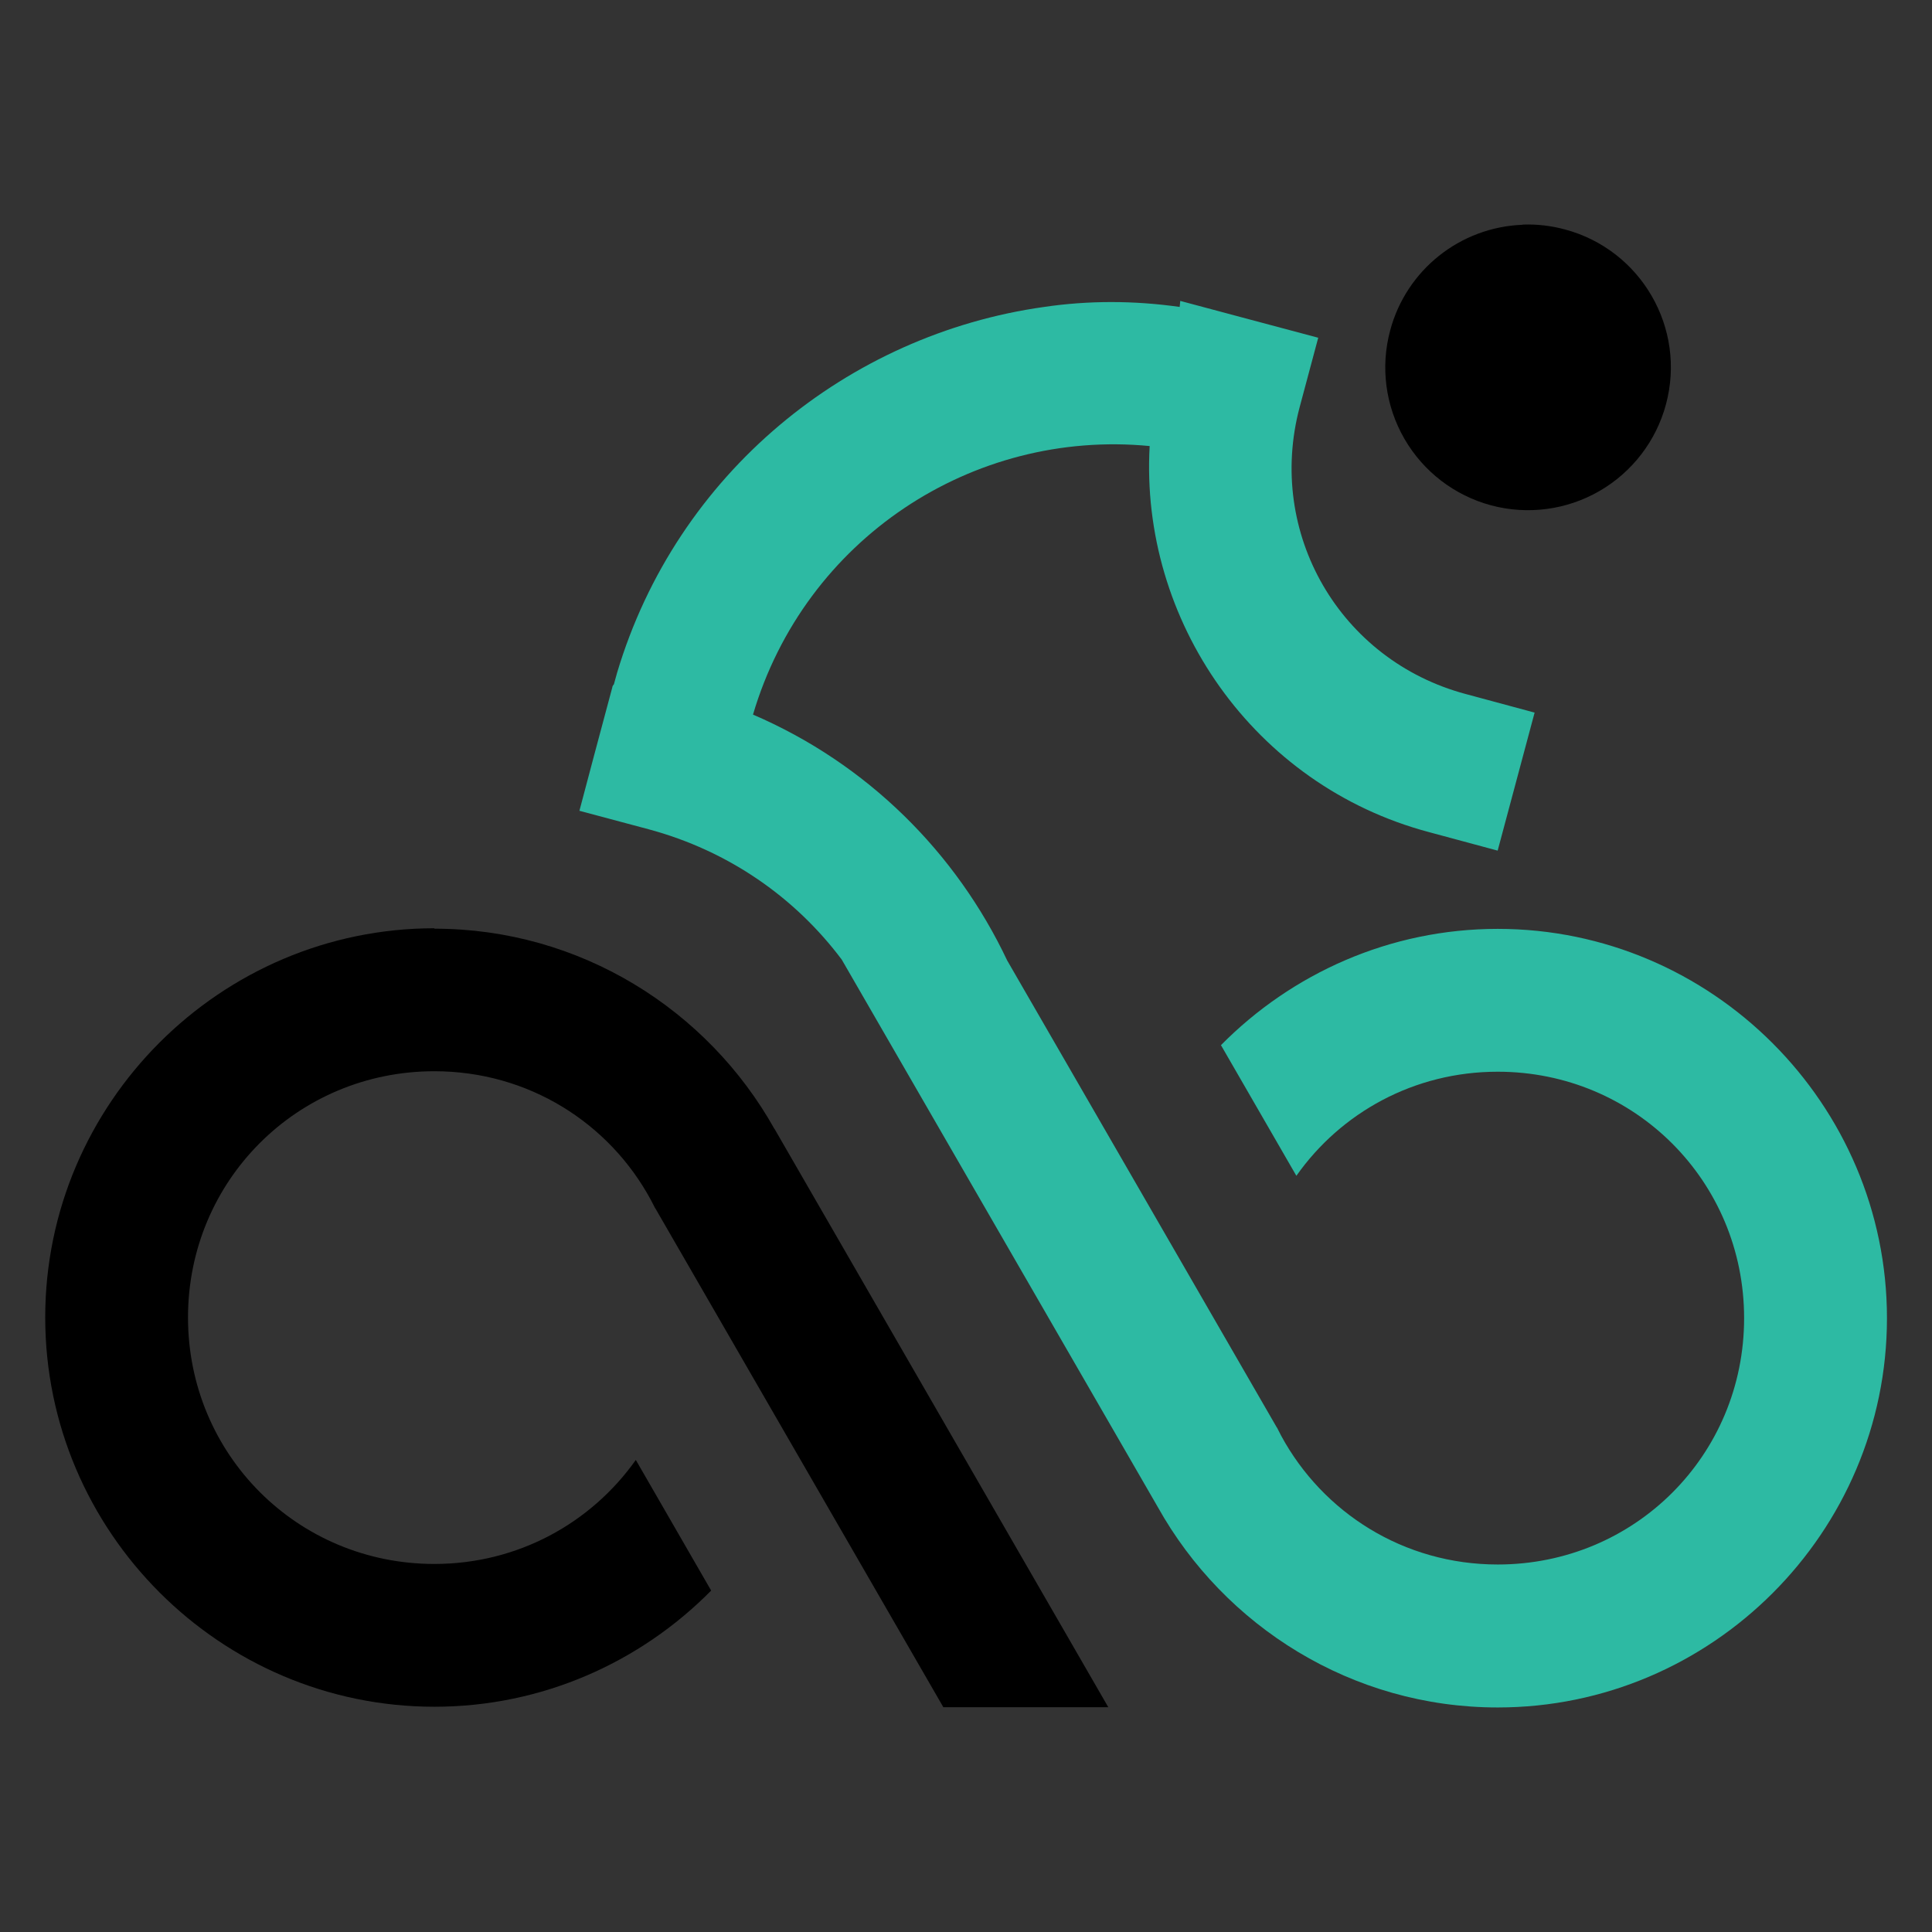 <?xml version="1.0" encoding="utf-8"?>
<!-- Generator: Adobe Illustrator 16.0.0, SVG Export Plug-In . SVG Version: 6.00 Build 0)  -->
<!DOCTYPE svg PUBLIC "-//W3C//DTD SVG 1.1//EN" "http://www.w3.org/Graphics/SVG/1.1/DTD/svg11.dtd">
<svg version="1.1" id="Calque_1" xmlns="http://www.w3.org/2000/svg" xmlns:xlink="http://www.w3.org/1999/xlink" x="0px" y="0px"
	 width="32px" height="32px" viewBox="103.958 16.75 32 32" enable-background="new 103.958 16.75 32 32" xml:space="preserve">
<rect x="103.958" y="16.75" width="32" height="32" fill="#333333" stroke="none"/>
<g>
	<path d="M129.177,20.473c-1.035,0.039-1.926,0.748-2.193,1.749c-0.164,0.605-0.079,1.251,0.235,1.795
		c0.313,0.543,0.829,0.94,1.436,1.103c0.605,0.162,1.252,0.077,1.795-0.237s0.94-0.831,1.102-1.437
		c0.338-1.261-0.411-2.556-1.671-2.895c-0.229-0.062-0.466-0.09-0.703-0.081V20.473z"/>
	<path fill="#2DBAA3" d="M123.497,21.834c-0.759-0.108-1.513-0.108-2.246,0c-3.246,0.455-6.084,2.751-7.072,6.059l-0.053,0.191
		c-0.027,0.027-0.027,0.054-0.027,0.054l-0.306,1.143l-0.238,0.898l1.141,0.305c1.336,0.358,2.438,1.139,3.204,2.16l5.235,9.068
		c1.104,1.975,3.217,3.319,5.63,3.319c3.547,0,6.447-2.901,6.447-6.448c0-3.545-2.9-6.448-6.447-6.448
		c-1.788,0-3.412,0.74-4.584,1.926l1.249,2.164c0.737-1.046,1.95-1.724,3.335-1.724c2.269,0,4.081,1.815,4.081,4.082
		c0,2.27-1.813,4.08-4.081,4.08c-1.559,0-2.897-0.86-3.587-2.133l-0.069-0.135h-0.002l-2.369-4.104l-2.098-3.633
		c-0.845-1.785-2.315-3.258-4.21-4.072c0.859-2.908,3.635-4.731,6.57-4.448c-0.163,2.889,1.721,5.618,4.621,6.393l1.143,0.308
		l0.612-2.286l-1.142-0.308c-2.084-0.558-3.304-2.666-2.75-4.75l0.308-1.151l-1.144-0.305l-1.141-0.305L123.497,21.834z"/>
	<path d="M111.153,32.125c-3.546,0-6.446,2.9-6.446,6.446c0,3.548,2.9,6.448,6.446,6.448c1.788,0,3.413-0.738,4.584-1.924
		l-1.248-2.164c-0.738,1.043-1.952,1.723-3.336,1.723c-2.269,0-4.081-1.814-4.081-4.083c0-2.267,1.813-4.078,4.081-4.078
		c1.559,0,2.898,0.859,3.586,2.133l0.071,0.137h0.002l2.368,4.102l2.403,4.162h2.732l-5.527-9.577h-0.002
		c-1.105-1.975-3.218-3.318-5.633-3.318L111.153,32.125z"/>
	<path fill="#FFFFFF" d="M111.154,32.13"/>
</g>
</svg>

